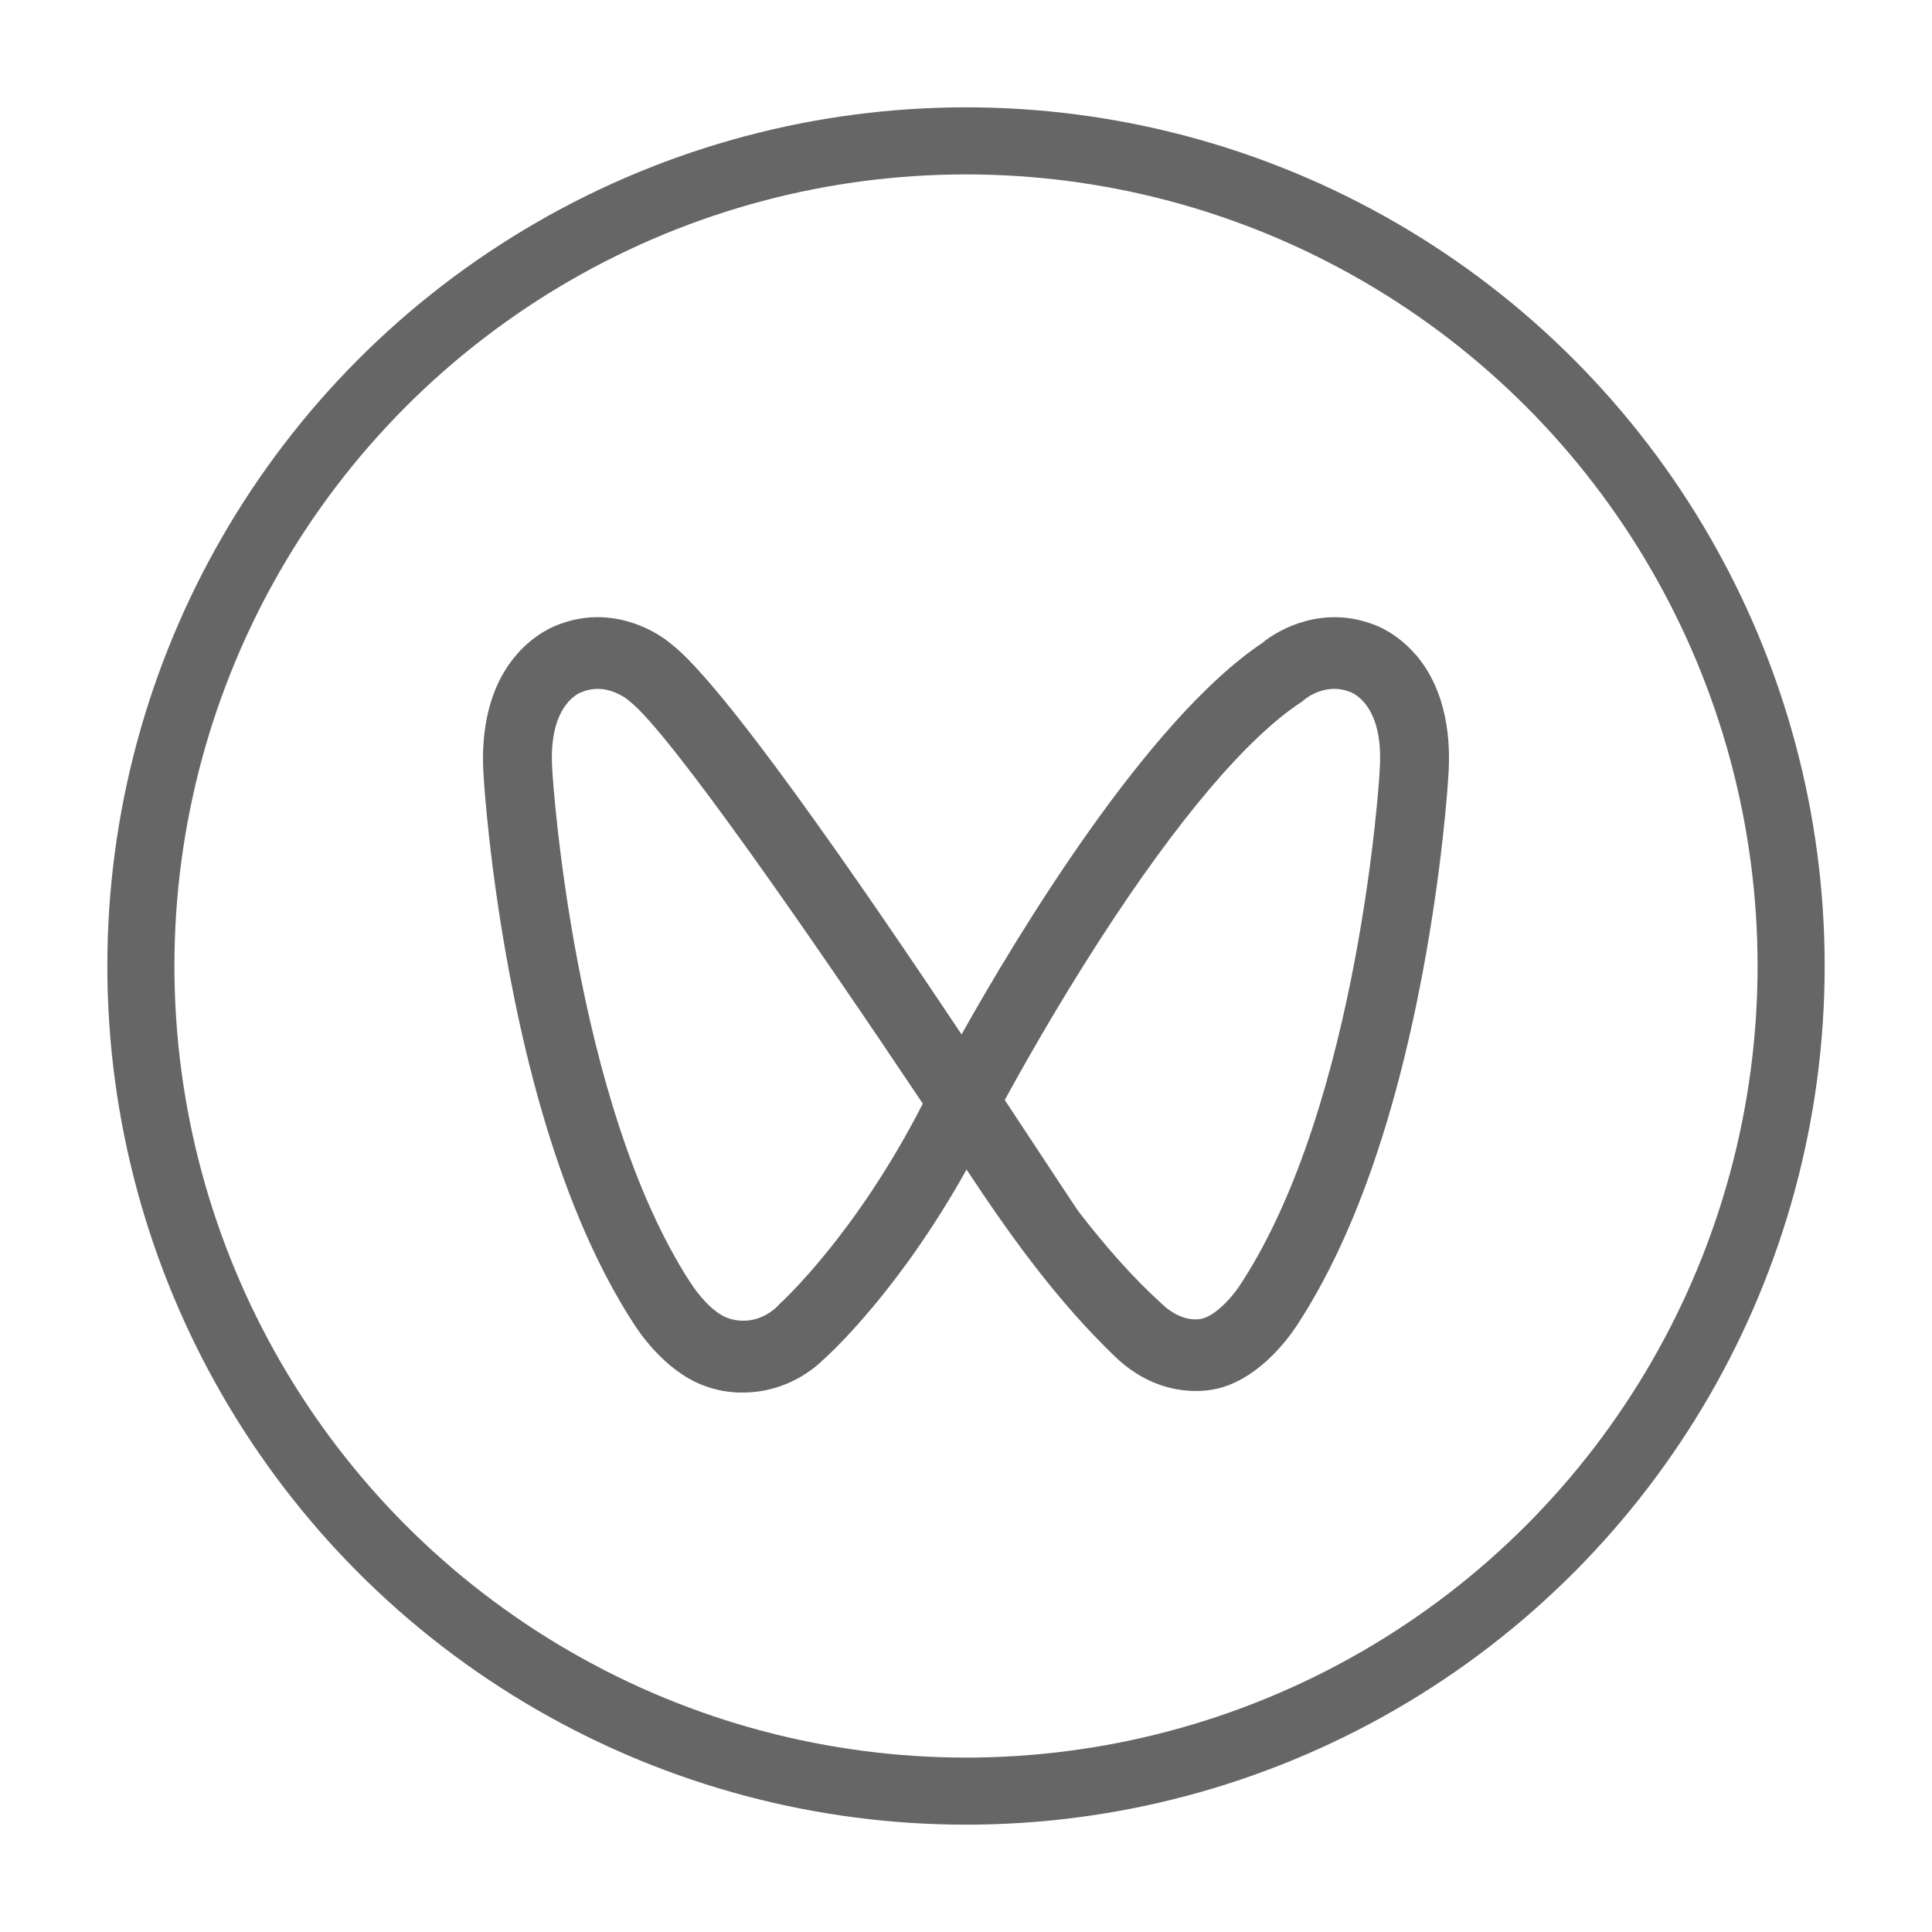 <svg xmlns="http://www.w3.org/2000/svg" xmlns:xlink="http://www.w3.org/1999/xlink" fill="none" version="1.1" width="36" height="36" viewBox="0 0 36 36"><g><g><rect x="0" y="0" width="36" height="36" rx="0" fill="#D8D8D8" fill-opacity="0"/></g><g><g><ellipse cx="18" cy="18" rx="15.375" ry="15.375" fill-opacity="0" stroke-opacity="1" stroke="#666666" fill="none" stroke-width="1.25"/></g><g><path d="M26.38,12.2C26.04,11.807,25.672,11.658,25.543,11.619C24.668,11.304,23.877,11.684,23.516,11.984C21.357,13.433,18.934,17.461,17.917,19.275C15.976,16.363,13.466,12.735,12.505,11.998C12.151,11.698,11.349,11.297,10.46,11.619C10.335,11.658,9.964,11.807,9.624,12.2C9.03,12.891,8.964,13.819,9.013,14.48C9.02,14.61,9.12,16.16,9.495,18.151C10.016,20.912,10.794,23.098,11.8,24.651C11.884,24.785,12.37,25.536,13.105,25.815C13.342,25.905,13.591,25.952,13.841,25.948C14.404,25.948,14.945,25.724,15.355,25.323C15.508,25.186,16.771,24.015,18.01,21.793C18.844,23.054,19.687,24.225,20.767,25.269C21.284,25.771,21.839,25.919,22.284,25.919C22.492,25.919,22.697,25.887,22.891,25.811C23.63,25.529,24.116,24.778,24.2,24.644C25.206,23.09,25.984,20.904,26.505,18.144C26.88,16.153,26.98,14.603,26.987,14.473C27.036,13.812,26.97,12.883,26.376,12.193L26.38,12.2ZM14.515,24.315Q14.497,24.33,14.491,24.337C14.088,24.727,13.647,24.593,13.574,24.564C13.567,24.564,13.56,24.557,13.553,24.557C13.255,24.445,12.967,24.059,12.883,23.925C12.88,23.918,12.876,23.914,12.869,23.907C10.679,20.539,10.297,14.451,10.294,14.394L10.294,14.379C10.203,13.205,10.731,12.938,10.832,12.898C10.846,12.898,10.86,12.891,10.873,12.883C11.293,12.728,11.651,13.003,11.693,13.035C11.703,13.046,11.717,13.053,11.727,13.064C12.467,13.628,15.143,17.497,17.195,20.565C15.935,23.032,14.525,24.301,14.511,24.312L14.515,24.315ZM25.706,14.379L25.706,14.394C25.706,14.455,25.324,20.539,23.131,23.907C23.127,23.914,23.12,23.921,23.117,23.928C23.023,24.084,22.728,24.452,22.447,24.557C22.44,24.557,22.436,24.557,22.429,24.564C22.36,24.586,22.023,24.658,21.638,24.286L21.62,24.268Q20.892,23.607,20.09,22.566C20.072,22.545,19.274,21.331,18.722,20.496C19.017,19.958,19.666,18.794,20.482,17.53C21.926,15.293,23.224,13.758,24.238,13.089C24.262,13.075,24.287,13.057,24.307,13.035C24.349,12.999,24.71,12.728,25.127,12.883C25.14,12.891,25.154,12.894,25.168,12.898C25.269,12.938,25.797,13.205,25.706,14.379Z" fill="#666666" fill-opacity="1"/></g></g></g></svg>
